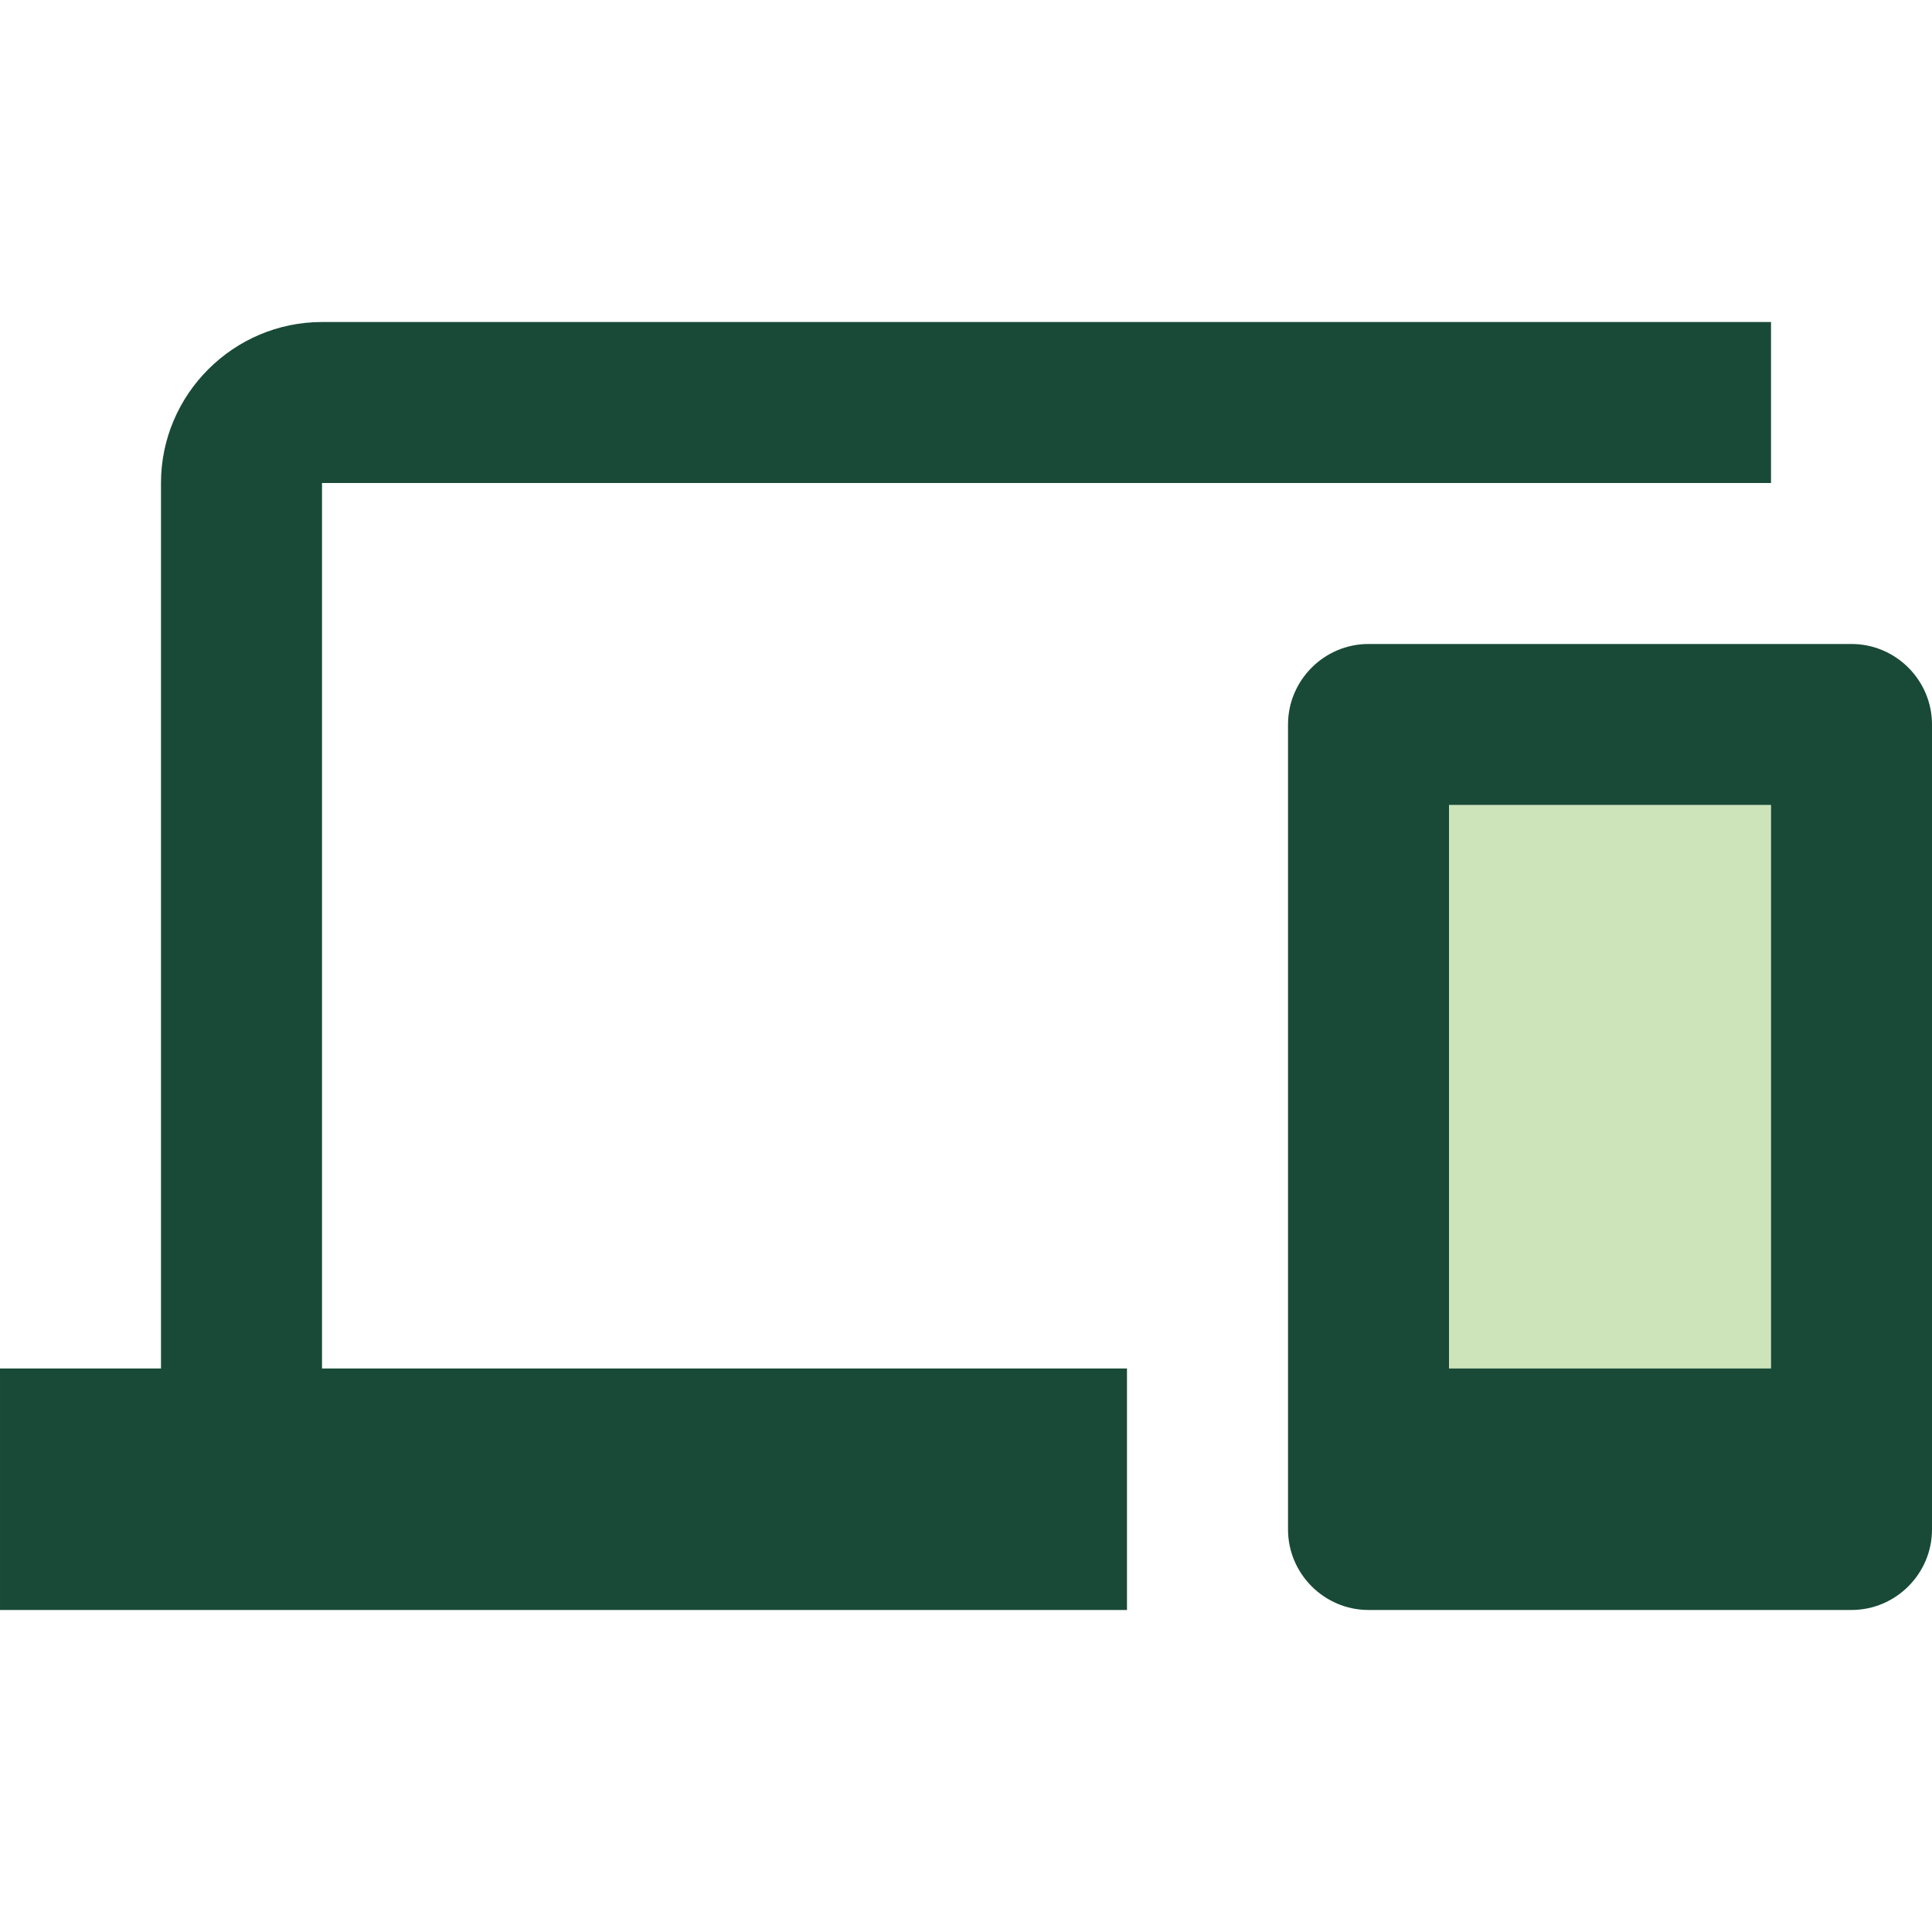 <svg width="40" height="40" viewBox="0 0 40 40" fill="none" xmlns="http://www.w3.org/2000/svg">
<g clip-path="url(#clip0_1058_14306)">
<path d="M30 16.666H36.667V28.333H30V16.666Z" fill="#CDE4BA"/>
<path d="M38.333 13.333H28.333C27.417 13.333 26.667 14.083 26.667 15V31.666C26.667 32.583 27.417 33.333 28.333 33.333H38.333C39.25 33.333 40 32.583 40 31.666V15C40 14.083 39.25 13.333 38.333 13.333ZM36.667 28.333H30V16.666H36.667V28.333ZM6.667 10H36.667V6.667H6.667C4.833 6.667 3.333 8.166 3.333 10V28.333H6.10352e-05V33.333H23.333V28.333H6.667V10Z" fill="#194A37"/>
</g>
<defs>
<clipPath id="clip0_1058_14306">
<rect width="40" height="40" fill="white"/>
</clipPath>
</defs>
</svg>
